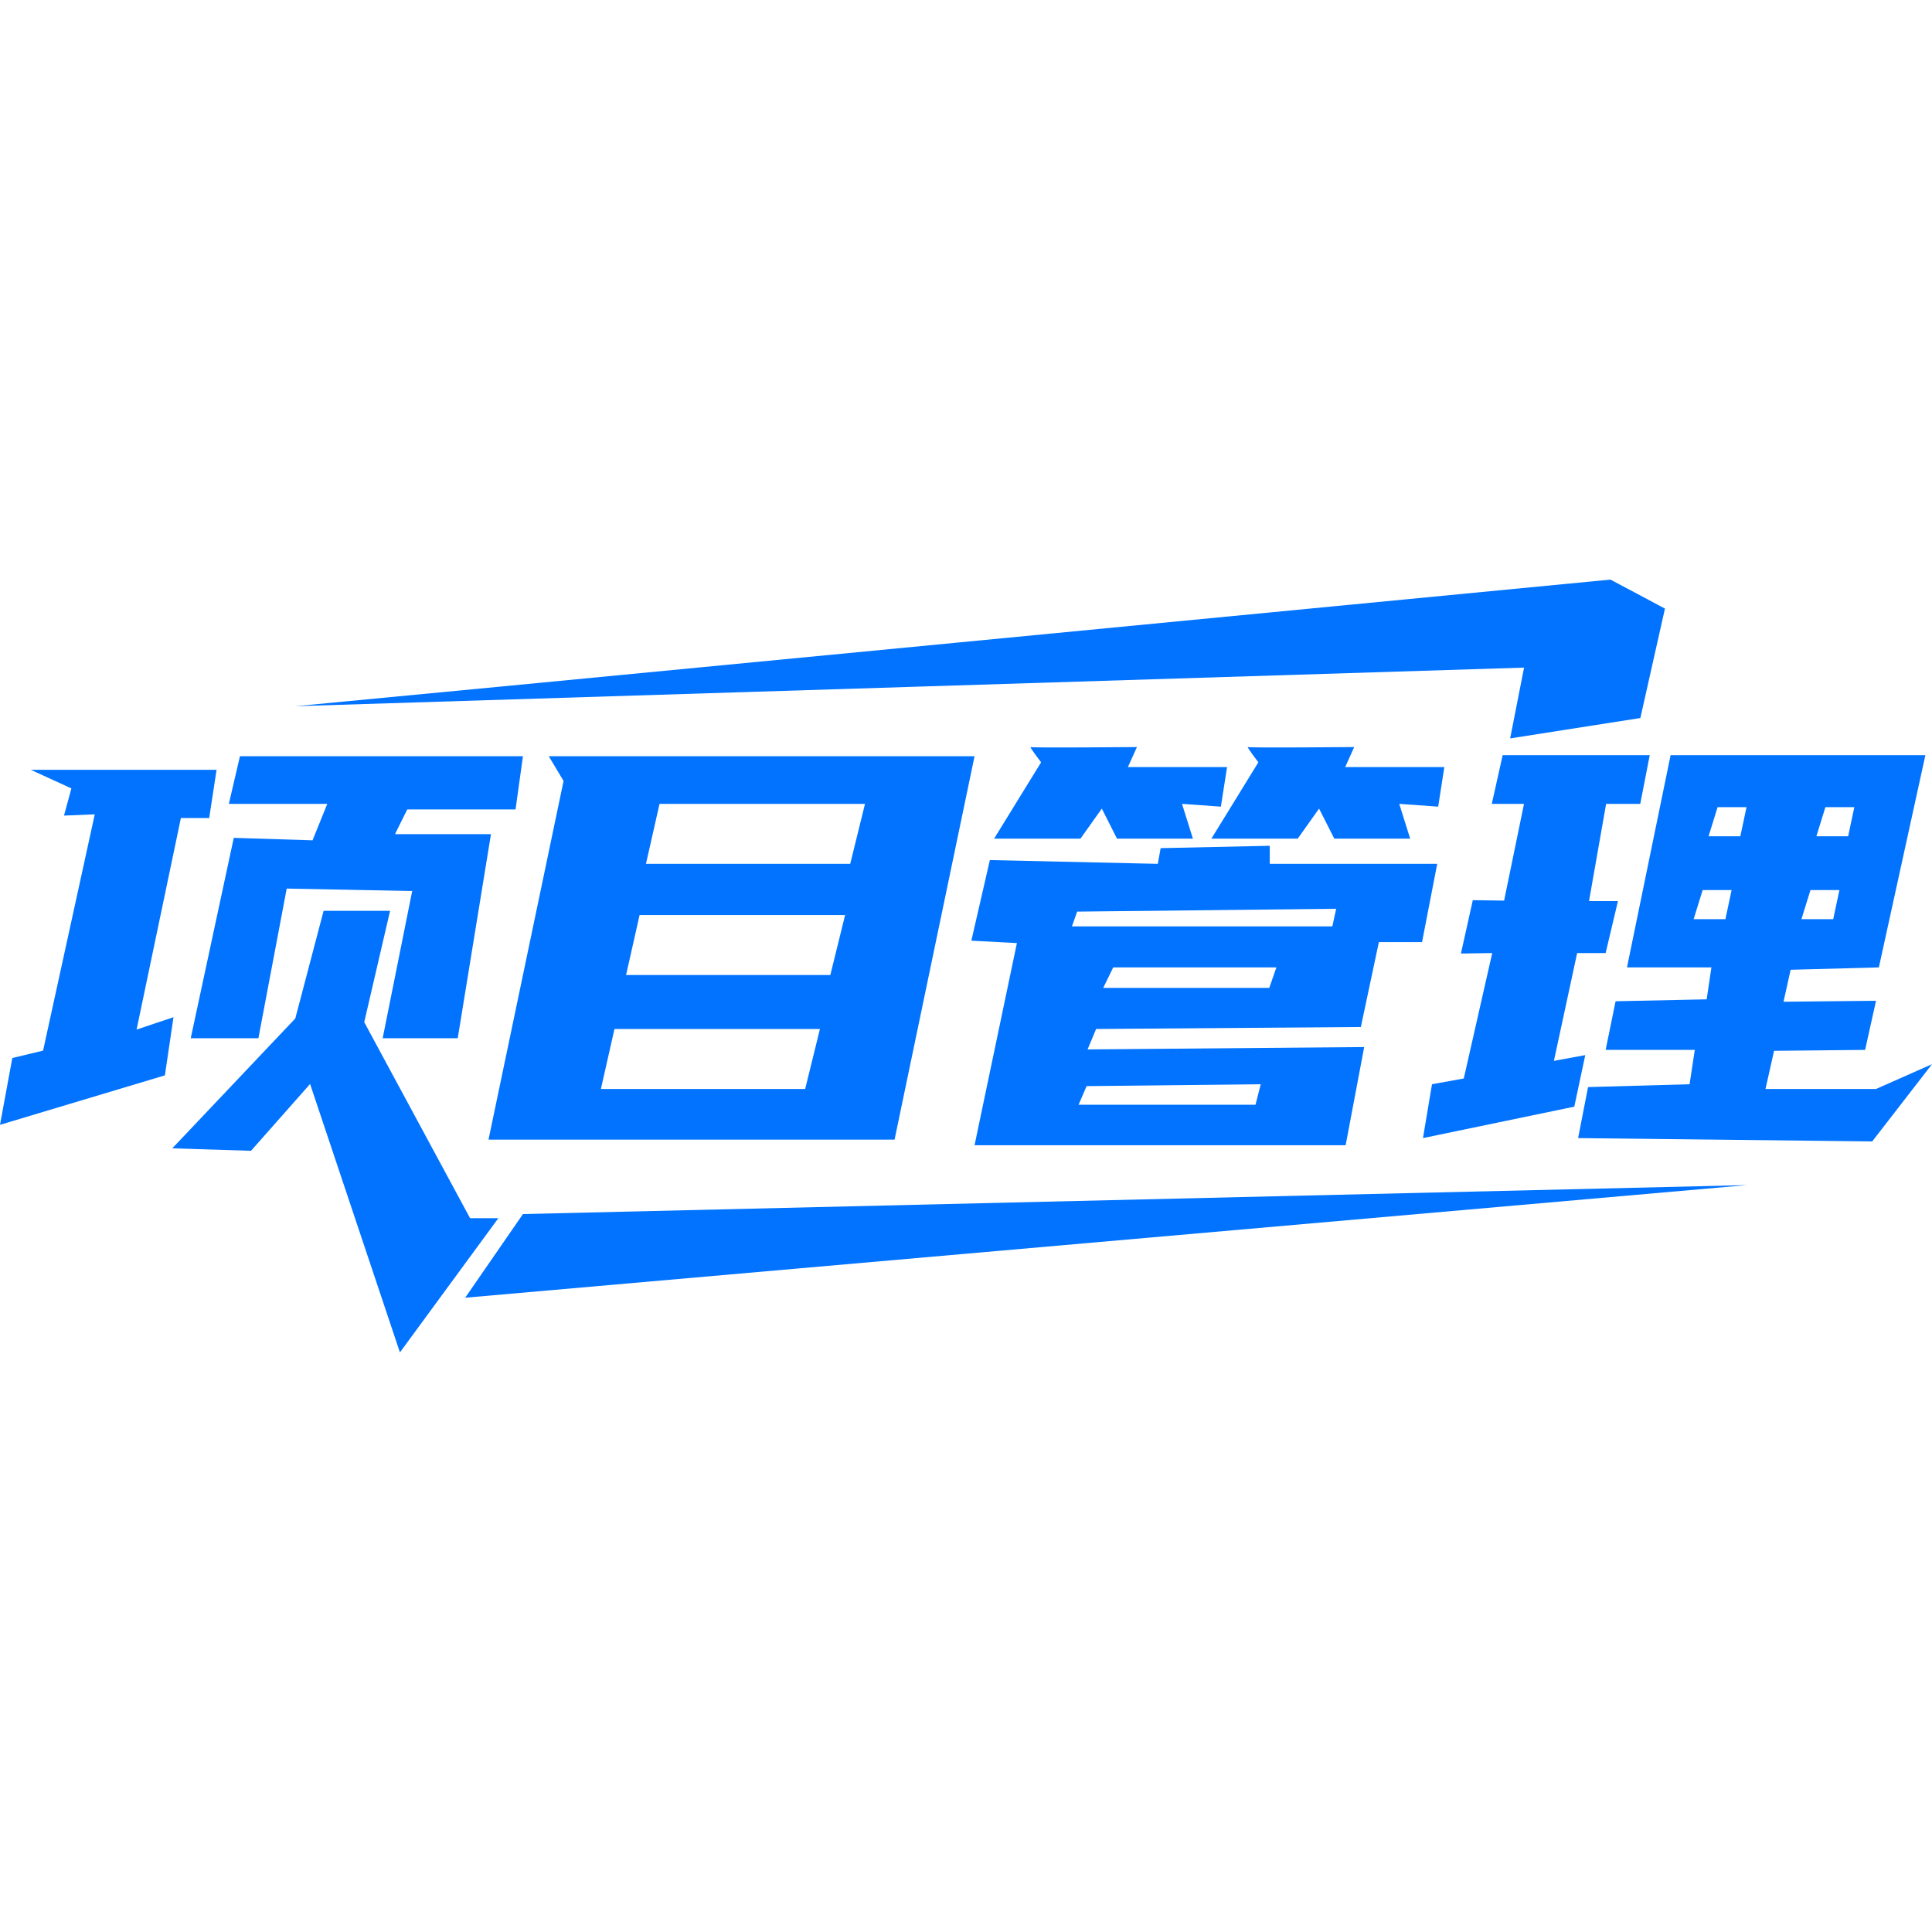 <svg width="40" height="40" viewBox="0 0 40 40" fill="none" xmlns="http://www.w3.org/2000/svg">
<path d="M7.541 21.163L9.732 25.221H10.318L8.28 28L6.42 22.443L5.197 23.826L3.567 23.775L6.114 21.086L6.7 18.858H8.076L7.541 21.163Z" fill="#0173FF"/>
<path d="M9.631 26.868L10.827 25.136L36.172 24.536L9.631 26.868Z" fill="#0173FF"/>
<path fill-rule="evenodd" clip-rule="evenodd" d="M26.289 17.885H29.756L29.442 19.505H28.548L28.175 21.263L22.694 21.304L22.517 21.727L28.244 21.678L27.86 23.711H20.177L21.054 19.525L20.111 19.476L20.494 17.807L23.971 17.885L24.03 17.56L26.289 17.511V17.885ZM22.497 22.487L22.331 22.872H25.994L26.102 22.448L22.497 22.487ZM22.841 20.453H26.279L26.426 20.029H23.048L22.841 20.453ZM22.301 18.874L22.193 19.18H27.585L27.664 18.815L22.301 18.874Z" fill="#0173FF"/>
<path fill-rule="evenodd" clip-rule="evenodd" d="M39.863 15.635L38.9 20.029L37.073 20.078L36.926 20.74L38.841 20.72L38.615 21.737L36.73 21.756L36.553 22.546H38.841L40 22.033L38.762 23.632L32.673 23.563L32.879 22.507L34.981 22.448L35.089 21.737H33.243L33.449 20.73L35.335 20.69L35.433 20.029H33.685L34.588 15.635H39.863ZM35.252 18.428L35.065 19.03H35.723L35.851 18.428H35.252ZM37.484 18.428L37.297 19.03H37.955L38.083 18.428H37.484ZM35.561 16.711L35.374 17.314H36.032L36.16 16.711H35.561ZM37.793 16.711L37.606 17.314H38.264L38.392 16.711H37.793Z" fill="#0173FF"/>
<path fill-rule="evenodd" clip-rule="evenodd" d="M18.521 23.595H10.114L11.668 16.169L11.362 15.657H20.177L18.521 23.595ZM12.441 22.546H16.67L16.976 21.304H12.722L12.441 22.546ZM12.962 20.187H17.191L17.497 18.945H13.242L12.962 20.187ZM13.374 17.885H17.603L17.909 16.643H13.655L13.374 17.885Z" fill="#0173FF"/>
<path d="M33.96 16.643H33.253L32.899 18.656H33.498L33.243 19.732H32.653L32.172 21.964L32.821 21.845L32.594 22.912L29.461 23.563L29.648 22.448L30.306 22.329L30.895 19.732L30.247 19.742L30.493 18.637L31.141 18.646L31.553 16.643H30.886L31.111 15.635H34.156L33.96 16.643Z" fill="#0173FF"/>
<path d="M4.331 16.937H3.745L2.828 21.316L3.592 21.06L3.414 22.264L0 23.288L0.255 21.905L0.892 21.752L1.962 16.86L1.325 16.886L1.478 16.323L0.637 15.938H4.484L4.331 16.937Z" fill="#0173FF"/>
<path d="M10.674 16.758H8.432L8.178 17.27H10.165L9.477 21.495H7.923L8.534 18.448L5.936 18.397L5.35 21.495H3.949L4.84 17.347L6.471 17.398L6.776 16.643H4.738L4.968 15.657H10.827L10.674 16.758Z" fill="#0173FF"/>
<path d="M21.555 15.783C21.549 15.776 21.3 15.448 21.339 15.467C21.378 15.487 23.539 15.467 23.539 15.467L23.352 15.882H25.405L25.277 16.701L24.472 16.643L24.698 17.363H23.126L22.812 16.741L22.37 17.363H20.582L21.555 15.783Z" fill="#0173FF"/>
<path d="M26.053 15.783C26.047 15.776 25.798 15.448 25.837 15.467C25.877 15.487 28.033 15.467 28.037 15.467L27.851 15.882H29.903L29.776 16.701L28.97 16.643L29.196 17.363H27.625L27.31 16.741L26.868 17.363H25.081L26.053 15.783Z" fill="#0173FF"/>
<path d="M34.471 12.6L33.962 14.866L31.266 15.288L31.554 13.822L6.117 14.621C6.184 14.621 33.326 12.002 33.343 12L34.471 12.6Z" fill="#0173FF"/>
</svg>
